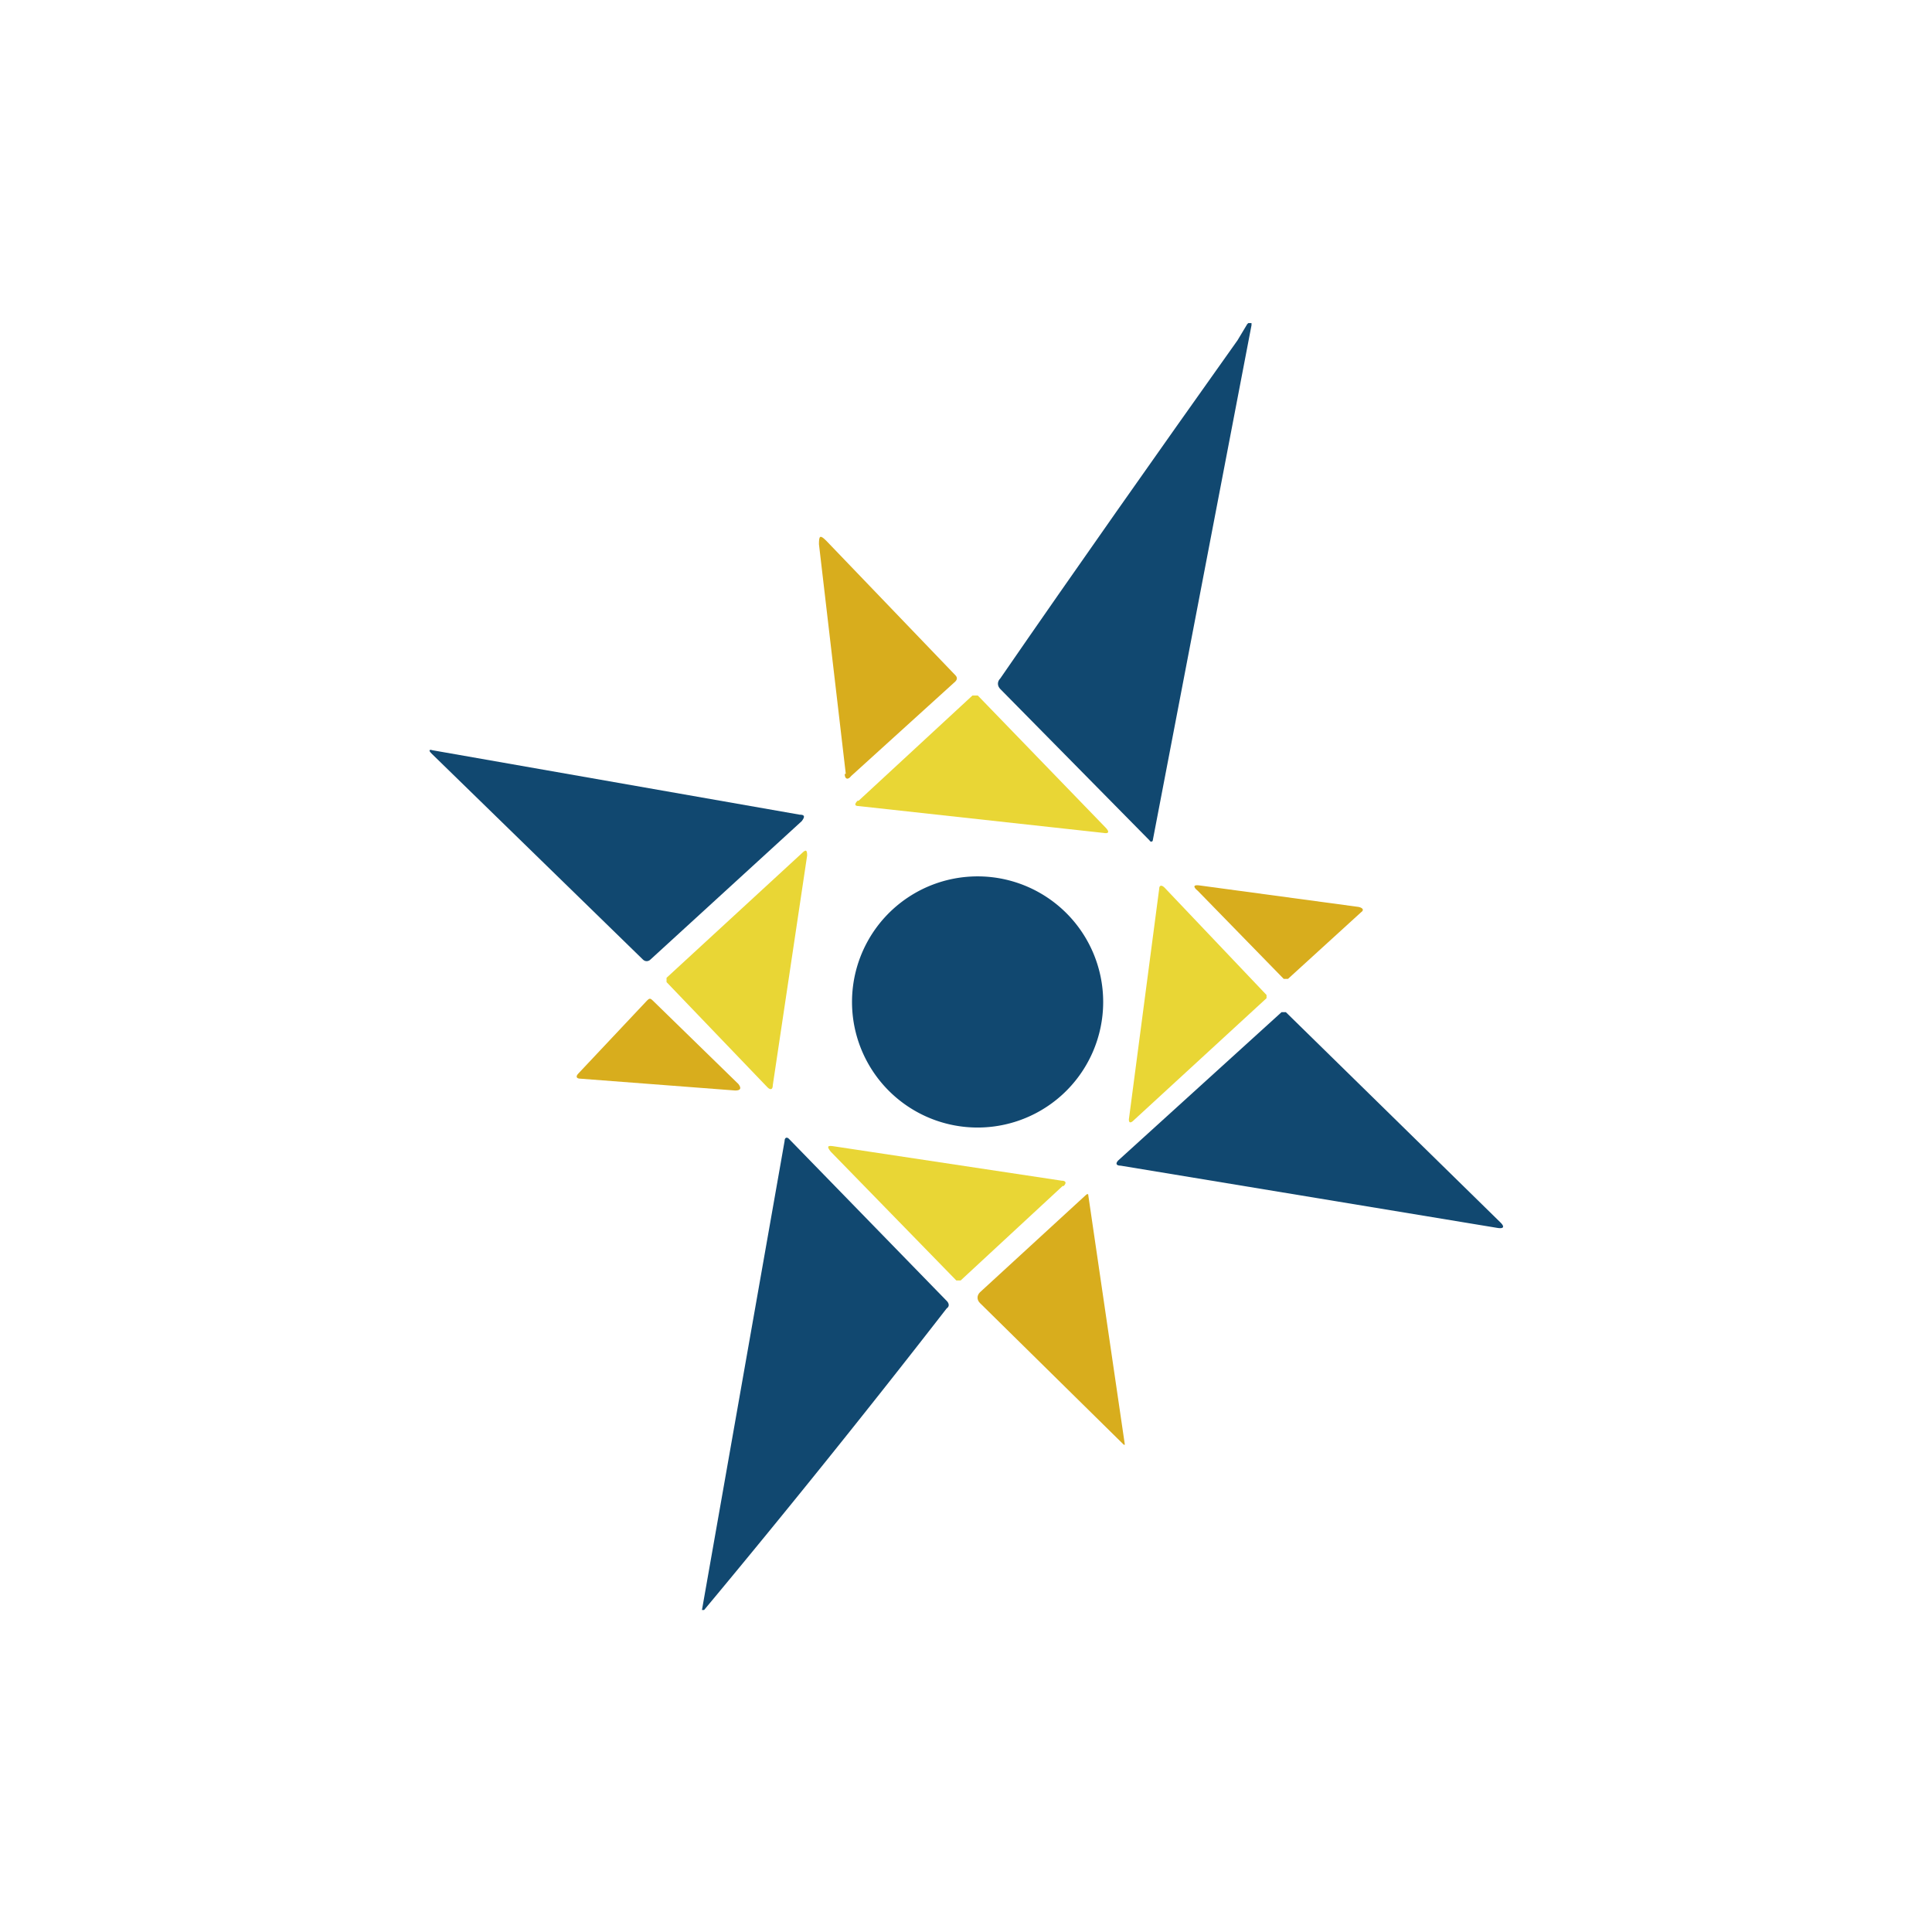 <svg xmlns="http://www.w3.org/2000/svg" width="18" height="18"><path fill="#fff" d="M0 0h18v18H0z"/><path fill="#114870" d="m11.53 3.17.09-.15.01-.01h.03v.02l-.92 4.8c0 .01-.02.02-.03 0L9.32 6.42c-.03-.03-.03-.07 0-.1.71-1.03 1.45-2.08 2.21-3.15"/><path fill="#D8AD1D" d="m7.88 7.21-.25-2.14c0-.08.01-.09.07-.03l1.2 1.25q.03.03 0 .06l-.97.88c-.03.04-.06.03-.06-.02Z"/><path fill="#E9D635" d="m8 7.46 1.06-.98h.05l1.19 1.23c.04.04.03.06-.02.05L8 7.51c-.04 0-.04-.02-.01-.05Z"/><path fill="#114870" d="M7.45 7.59c.05 0 .05.02.02.06L6.06 8.94c-.02.02-.05.02-.07 0L4.02 7.02c-.03-.03-.02-.04.01-.03z"/><path fill="#E9D635" d="m7.15 10.13-.94-.98v-.04l1.26-1.16c.04-.04.05-.03.05.02l-.32 2.14c0 .04-.02.05-.05.02"/><path fill="#114870" d="M9 10.5a1.17 1.17 0 1 0 0-2.33 1.17 1.17 0 0 0 0 2.33"/><path fill="#E9D635" d="m10.85 8.27.95 1v.03l-1.24 1.14c-.03.03-.05.02-.04-.03l.28-2.13c0-.03.02-.04.05-.01"/><path fill="#D8AD1D" d="m12.68 8.5-.68.62h-.04l-.8-.82c-.05-.04-.04-.06.02-.05l1.48.2c.04.01.05.03.02.05M5.39 10l.64-.68c.02-.02.03-.02.05 0l.8.78q.045.06-.03.06l-1.44-.11c-.04 0-.05-.02-.02-.05"/><path fill="#114870" d="m11.98 9.43 2 1.96c.04.04.03.06-.03.05l-3.51-.58c-.04 0-.05-.02-.02-.05l1.52-1.38zM6.55 15h-.01l.77-4.37c0-.03.02-.04.04-.02l1.47 1.51c.02.02.03.05 0 .07A104 104 0 0 1 6.56 15Z"/><path fill="#E9D635" d="m9.9 11.05-.95.88h-.04l-1.17-1.2c-.04-.05-.03-.06.03-.05l2.12.32c.04 0 .05.02.02.05Z"/><path fill="#D8AD1D" d="M10.48 13.46h-.01l-1.34-1.32c-.03-.03-.03-.07 0-.1l.98-.9q.03-.03.03 0z"/></svg>